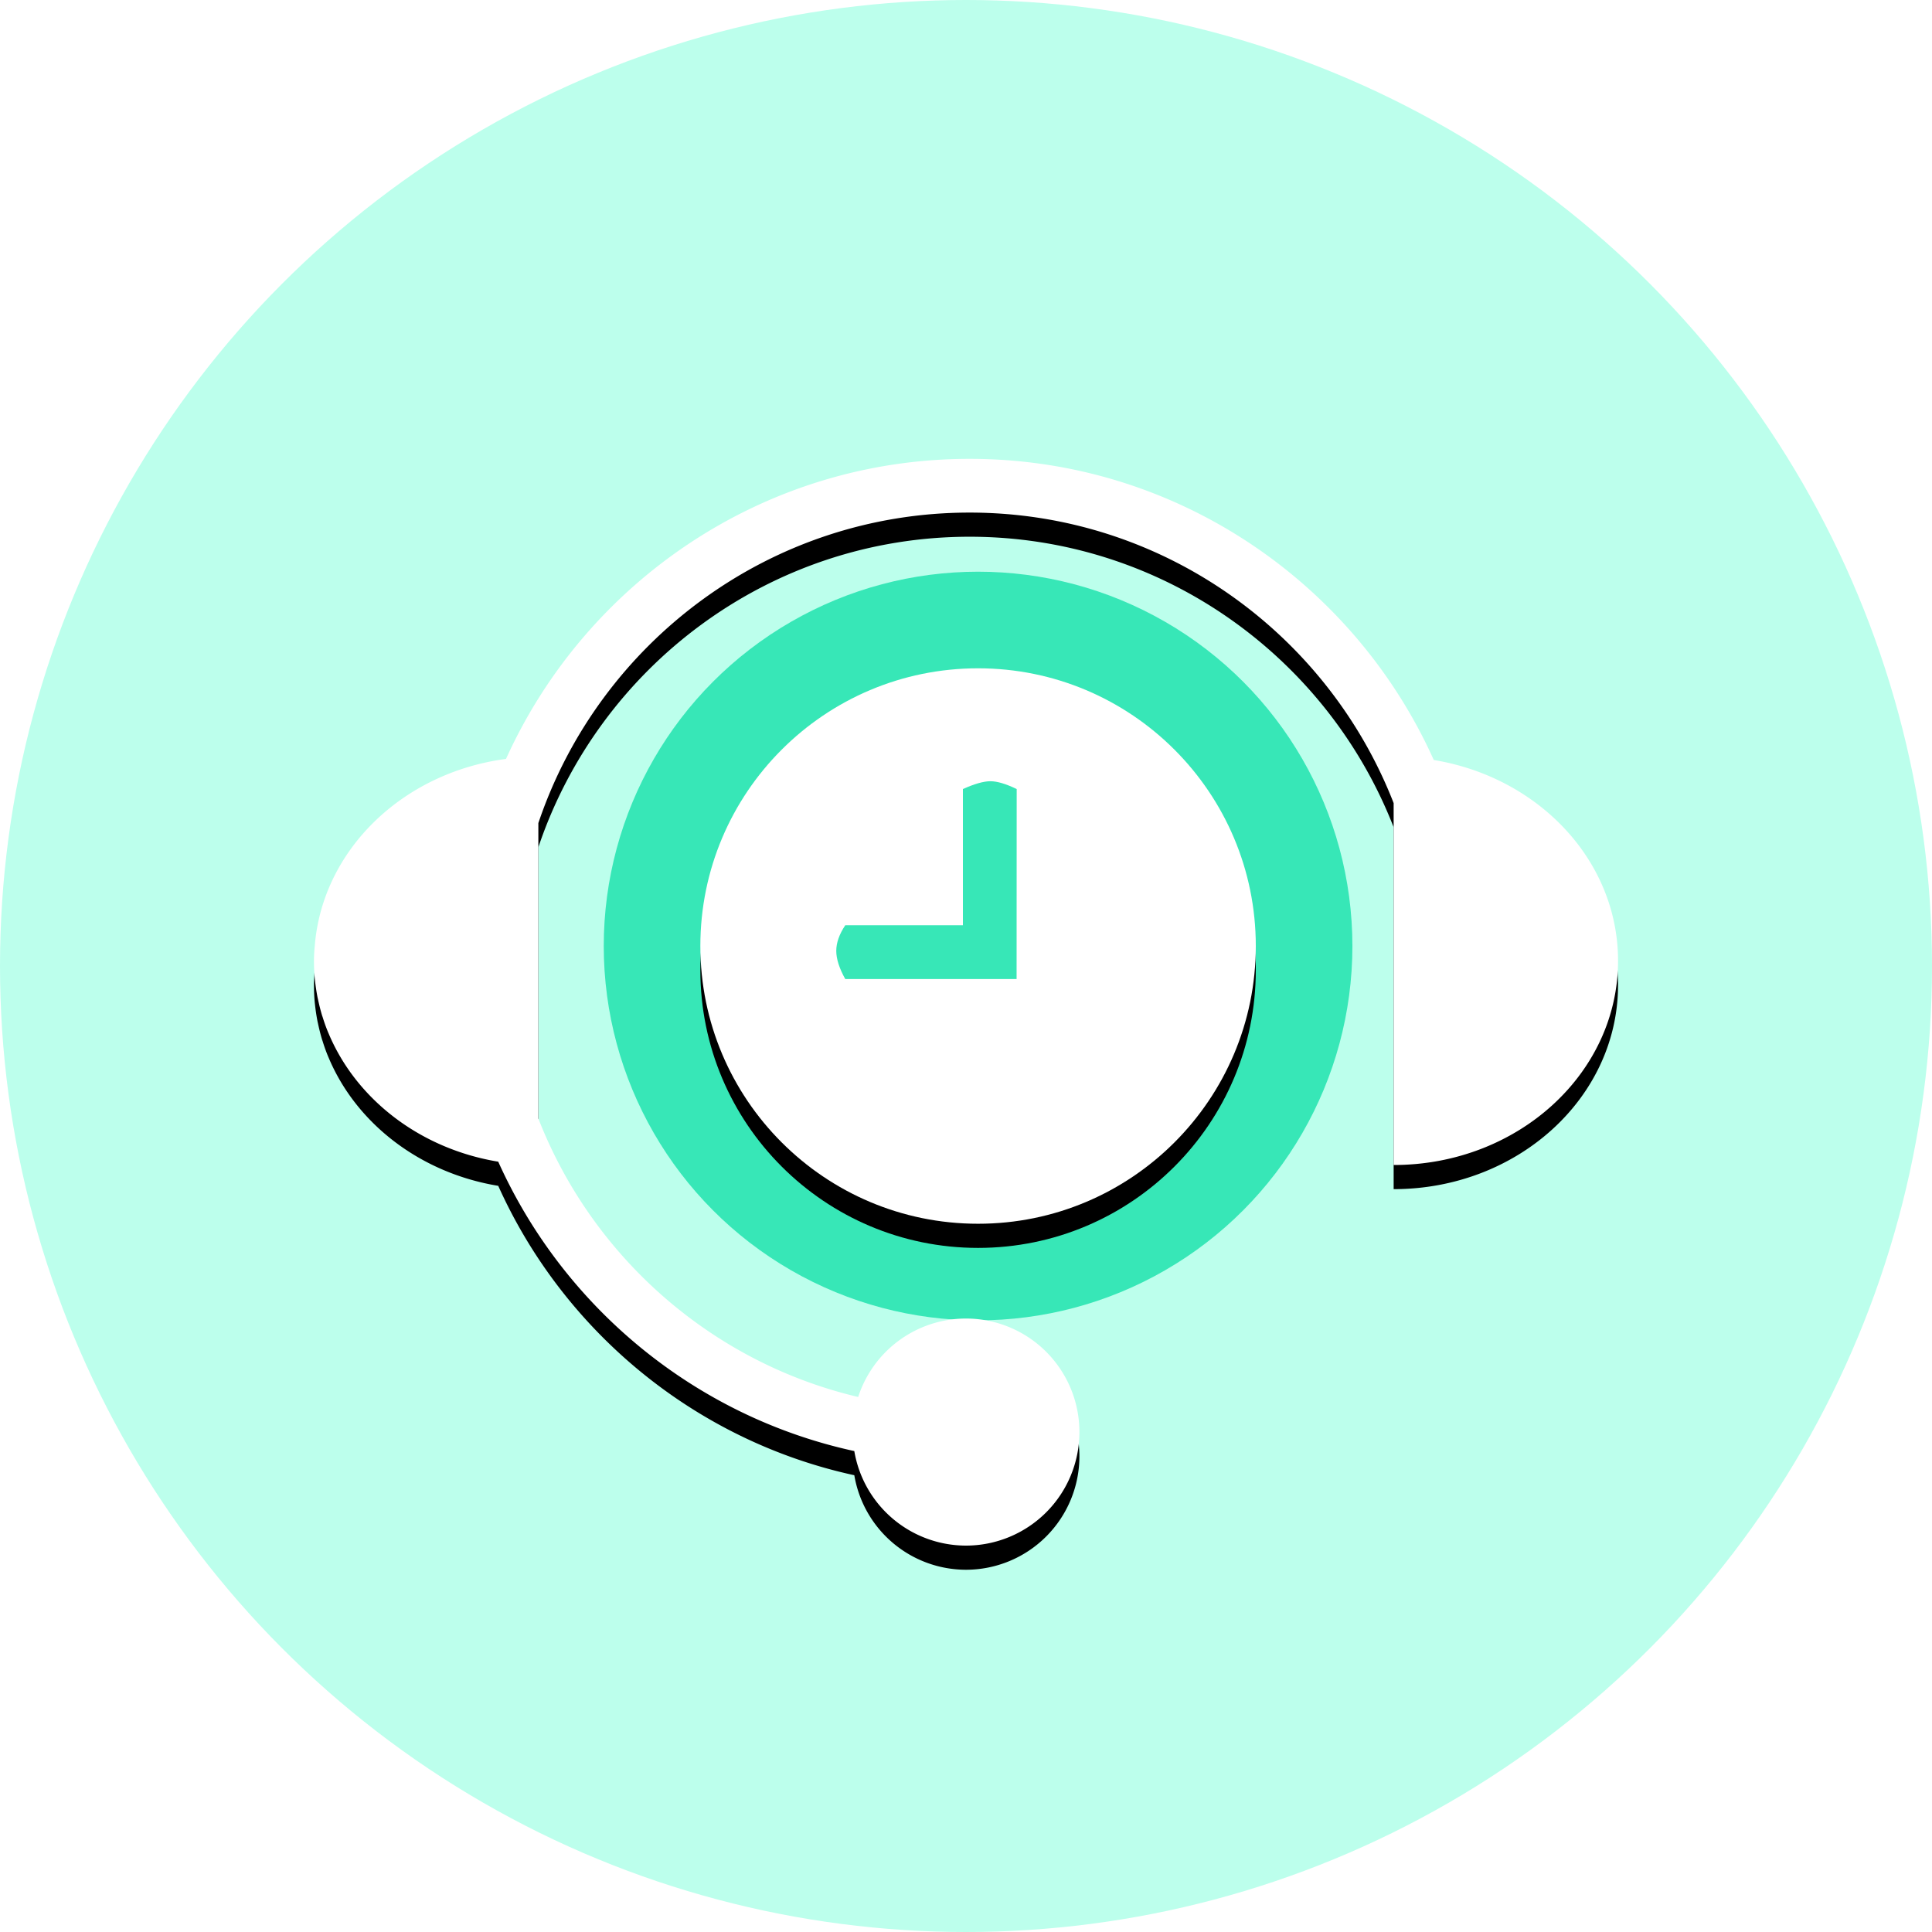 <svg width="80" height="80" xmlns="http://www.w3.org/2000/svg" xmlns:xlink="http://www.w3.org/1999/xlink"><defs><filter x="-15.2%" y="-10.9%" width="130.4%" height="130.4%" filterUnits="objectBoundingBox" id="a"><feOffset dy="1" in="SourceAlpha" result="shadowOffsetOuter1"/><feGaussianBlur stdDeviation="1" in="shadowOffsetOuter1" result="shadowBlurOuter1"/><feColorMatrix values="0 0 0 0 0.148 0 0 0 0 0.336 0 0 0 0 0.456 0 0 0 0.248 0" in="shadowBlurOuter1"/></filter><filter x="-6.5%" y="-5.6%" width="113%" height="115.6%" filterUnits="objectBoundingBox" id="c"><feOffset dy="1" in="SourceAlpha" result="shadowOffsetOuter1"/><feGaussianBlur stdDeviation="1" in="shadowOffsetOuter1" result="shadowBlurOuter1"/><feColorMatrix values="0 0 0 0 0.148 0 0 0 0 0.336 0 0 0 0 0.456 0 0 0 0.248 0" in="shadowBlurOuter1"/></filter><circle id="b" cx="11.5" cy="11.5" r="11.5"/><path d="M46.37 12.47C43.07 5.127 35.7 0 27.15 0 18.619 0 11.26 5.107 7.953 12.425c-4.28.565-7.61 3.776-7.92 7.753A6.23 6.23 0 000 20.78v.008c0 .263.013.522.039.777l.004.03c.026.246.063.49.111.73.004.017.01.034.012.05.05.233.106.463.175.688l.015.04c.07.229.15.453.243.673l.008.017c1.143 2.727 3.791 4.778 7.024 5.31 2.707 6.022 8.155 10.549 14.744 11.983A4.695 4.695 0 0026.999 45a4.699 4.699 0 004.697-4.701 4.699 4.699 0 00-4.697-4.701 4.696 4.696 0 00-4.464 3.248c-6.068-1.43-11.012-5.805-13.243-11.53V15.083C11.804 7.618 18.857 2.225 27.15 2.225c7.983 0 14.817 4.998 17.558 12.03V29.24c5.132 0 9.292-3.785 9.292-8.455 0-4.154-3.292-7.602-7.63-8.315z" id="d"/></defs><g fill="none" fill-rule="evenodd"><circle fill="#1DFFBE" opacity=".295" cx="40" cy="40" r="40"/><g transform="translate(25 23.673)"><circle fill="#37E7B7" cx="15.5" cy="15.5" r="15.5"/><g fill-rule="nonzero"><g transform="translate(4 4)"><use fill="#000" filter="url(#a)" xlink:href="#b"/><use fill="#FFF" xlink:href="#b"/></g><path d="M14.872 14.64H10c-.248.373-.372.726-.372 1.06 0 .333.124.722.372 1.167h7.095L17.099 9c-.445-.216-.808-.324-1.089-.324-.28 0-.66.108-1.138.324v5.64z" fill="#37E7B7"/></g></g><g fill-rule="nonzero" transform="translate(13 19)"><use fill="#000" filter="url(#c)" xlink:href="#d"/><use fill="#FFF" xlink:href="#d"/></g></g></svg>